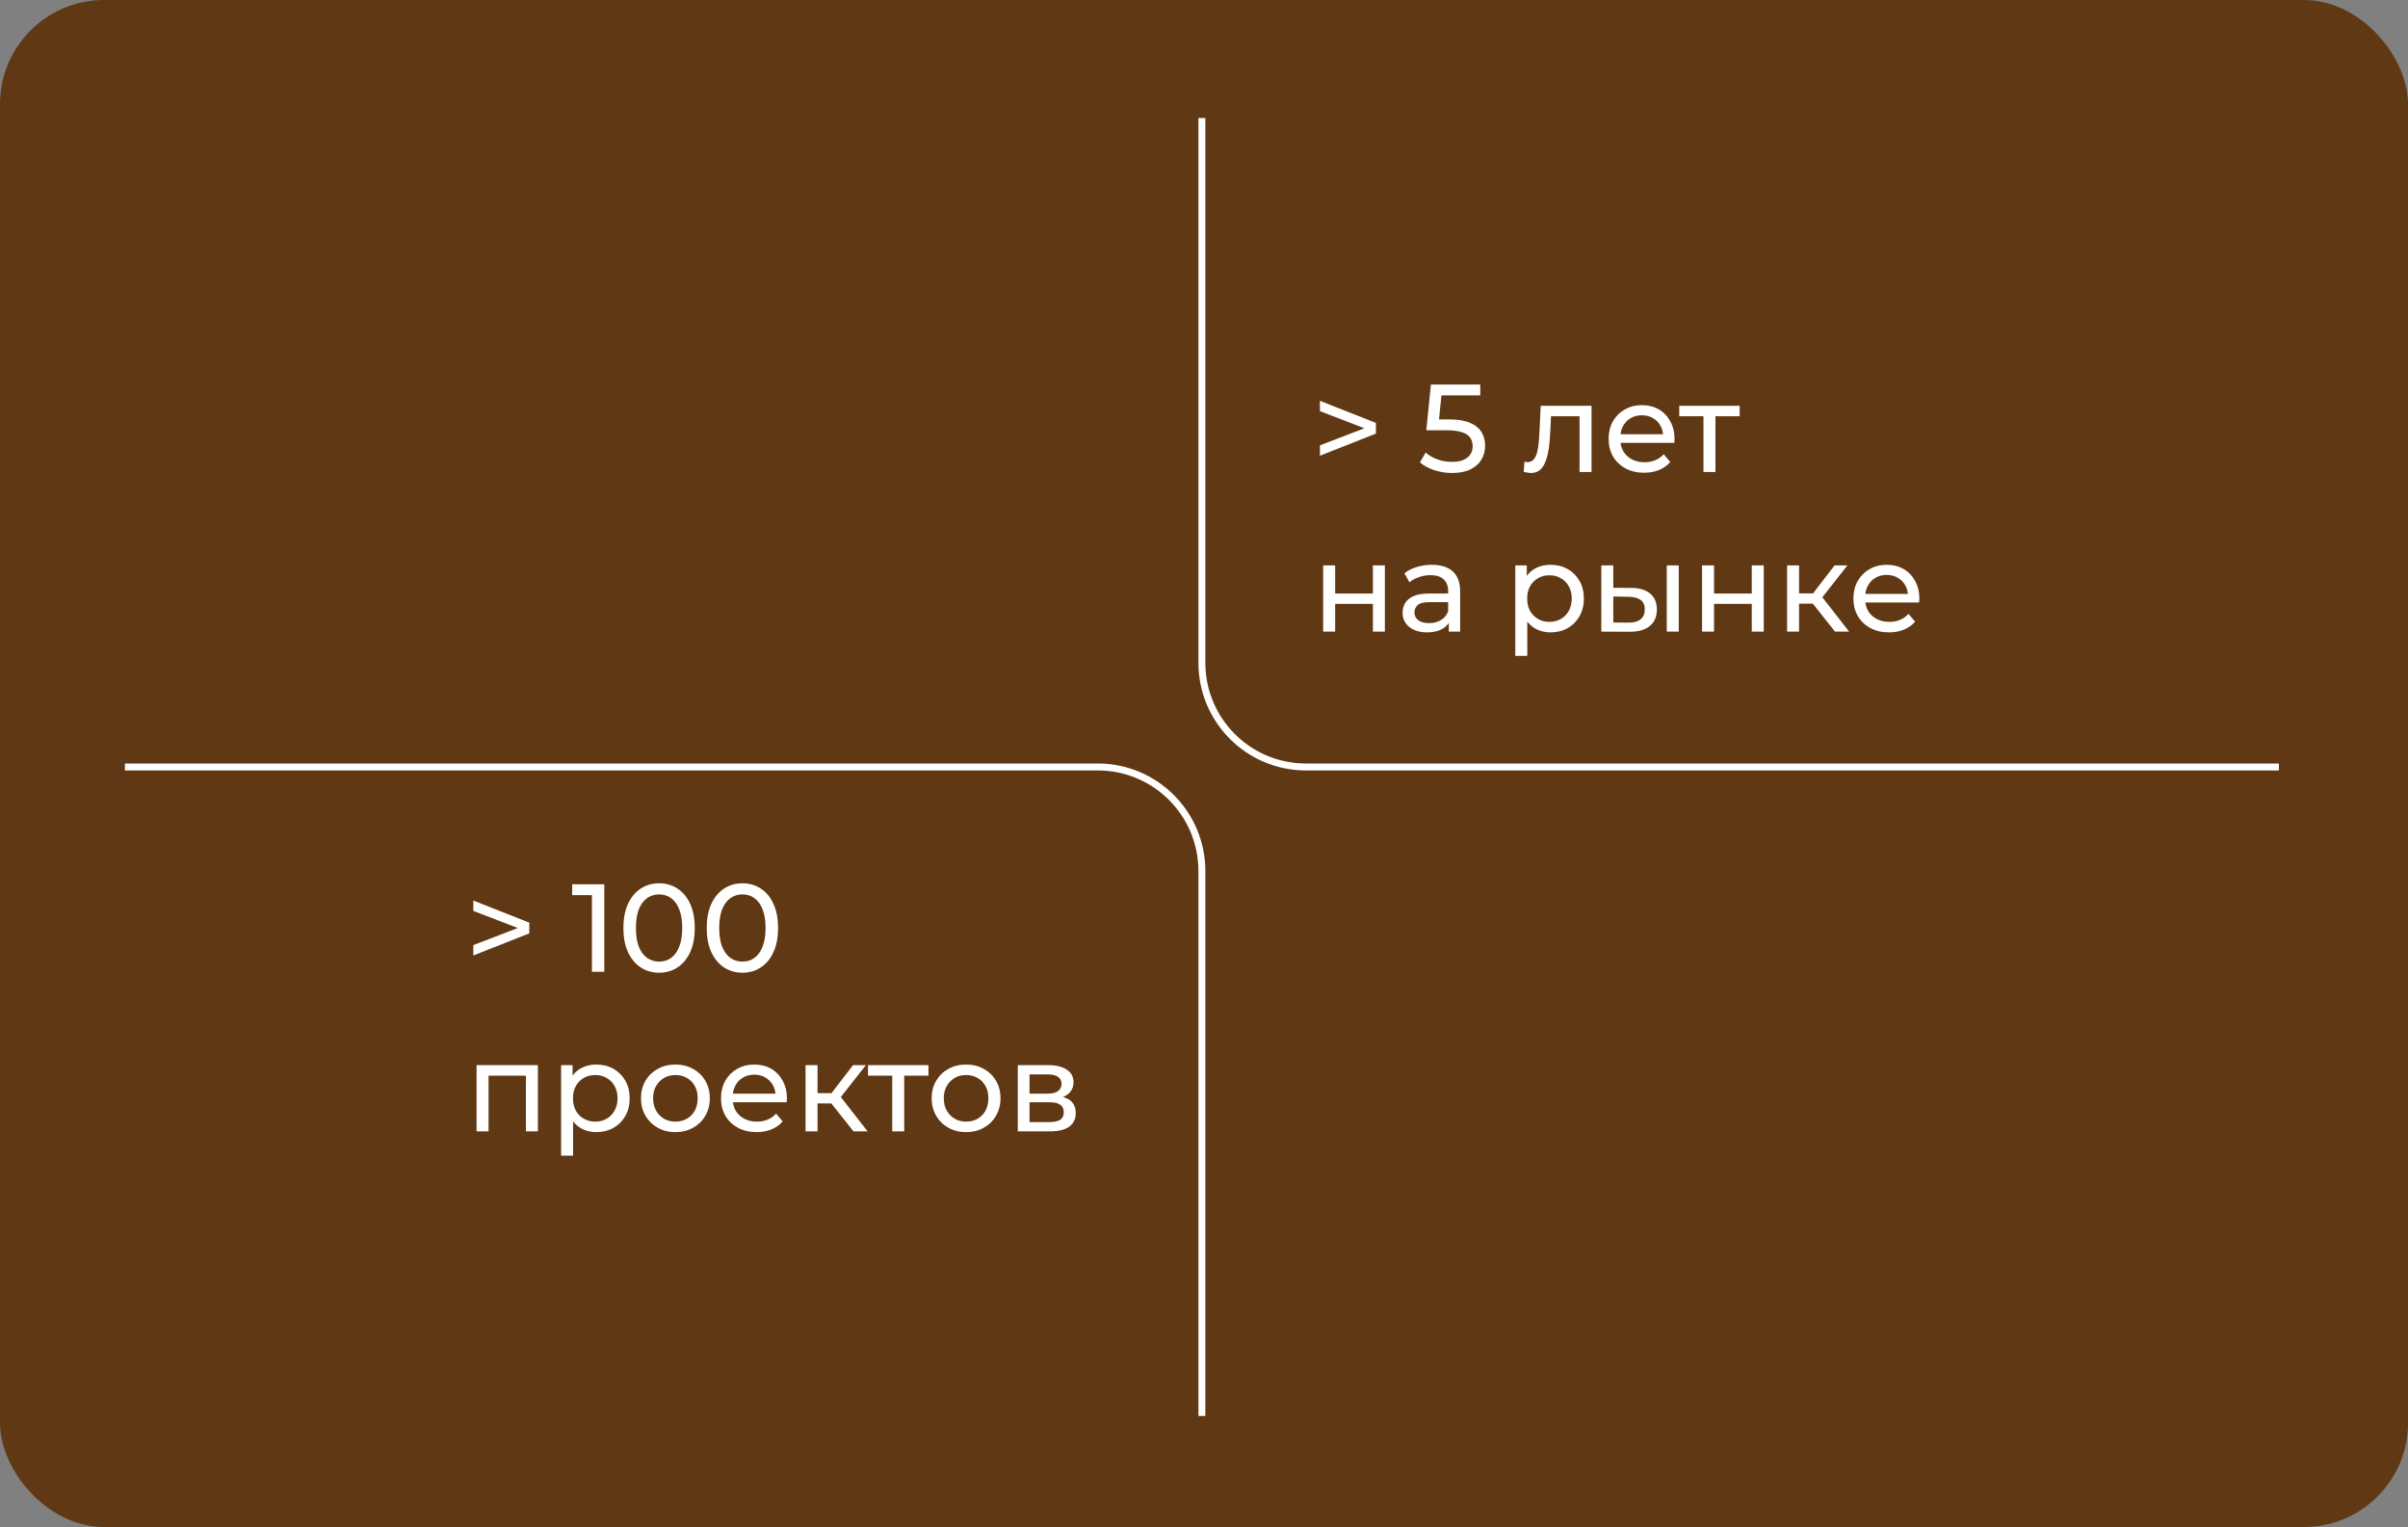 <?xml version="1.0" encoding="UTF-8"?> <svg xmlns="http://www.w3.org/2000/svg" width="347" height="220" viewBox="0 0 347 220" fill="none"><rect x="0" y="0" width="347" height="220" fill="#808080" stroke="none"/> <rect width="347" height="220" rx="15" fill="#603813"></rect> <path d="M173.197 17V95.5C173.197 103.784 179.913 110.5 188.197 110.5H328.395" stroke="white"></path> <path d="M173.197 204L173.197 125.5C173.197 117.216 166.482 110.5 158.197 110.5L18 110.5" stroke="white"></path> <path d="M190.206 65.66V64.166L197.694 61.286V62.114L190.206 59.234V57.74L198.27 60.926V62.474L190.206 65.66ZM209.243 68.144C208.355 68.144 207.491 68.006 206.651 67.73C205.823 67.454 205.145 67.082 204.617 66.614L205.445 65.192C205.865 65.588 206.411 65.912 207.083 66.164C207.755 66.416 208.469 66.542 209.225 66.542C210.185 66.542 210.923 66.338 211.439 65.93C211.955 65.522 212.213 64.976 212.213 64.292C212.213 63.824 212.099 63.416 211.871 63.068C211.643 62.72 211.247 62.456 210.683 62.276C210.131 62.084 209.369 61.988 208.397 61.988H205.535L206.201 55.4H213.311V56.966H206.867L207.803 56.084L207.281 61.286L206.345 60.422H208.775C210.035 60.422 211.049 60.584 211.817 60.908C212.585 61.232 213.143 61.682 213.491 62.258C213.839 62.822 214.013 63.476 214.013 64.22C214.013 64.94 213.839 65.6 213.491 66.2C213.143 66.788 212.615 67.262 211.907 67.622C211.211 67.97 210.323 68.144 209.243 68.144ZM219.57 67.982L219.678 66.524C219.762 66.536 219.84 66.548 219.912 66.56C219.984 66.572 220.05 66.578 220.11 66.578C220.494 66.578 220.794 66.446 221.01 66.182C221.238 65.918 221.406 65.57 221.514 65.138C221.622 64.694 221.7 64.196 221.748 63.644C221.796 63.092 221.832 62.54 221.856 61.988L222.018 58.46H229.344V68H227.616V59.468L228.03 59.972H223.134L223.53 59.45L223.404 62.096C223.368 62.936 223.302 63.722 223.206 64.454C223.11 65.186 222.96 65.828 222.756 66.38C222.564 66.932 222.294 67.364 221.946 67.676C221.61 67.988 221.172 68.144 220.632 68.144C220.476 68.144 220.308 68.126 220.128 68.09C219.96 68.066 219.774 68.03 219.57 67.982ZM236.934 68.108C235.914 68.108 235.014 67.898 234.234 67.478C233.466 67.058 232.866 66.482 232.434 65.75C232.014 65.018 231.804 64.178 231.804 63.23C231.804 62.282 232.008 61.442 232.416 60.71C232.836 59.978 233.406 59.408 234.126 59C234.858 58.58 235.68 58.37 236.592 58.37C237.516 58.37 238.332 58.574 239.04 58.982C239.748 59.39 240.3 59.966 240.696 60.71C241.104 61.442 241.308 62.3 241.308 63.284C241.308 63.356 241.302 63.44 241.29 63.536C241.29 63.632 241.284 63.722 241.272 63.806H233.154V62.564H240.372L239.67 62.996C239.682 62.384 239.556 61.838 239.292 61.358C239.028 60.878 238.662 60.506 238.194 60.242C237.738 59.966 237.204 59.828 236.592 59.828C235.992 59.828 235.458 59.966 234.99 60.242C234.522 60.506 234.156 60.884 233.892 61.376C233.628 61.856 233.496 62.408 233.496 63.032V63.32C233.496 63.956 233.64 64.526 233.928 65.03C234.228 65.522 234.642 65.906 235.17 66.182C235.698 66.458 236.304 66.596 236.988 66.596C237.552 66.596 238.062 66.5 238.518 66.308C238.986 66.116 239.394 65.828 239.742 65.444L240.696 66.56C240.264 67.064 239.724 67.448 239.076 67.712C238.44 67.976 237.726 68.108 236.934 68.108ZM245.474 68V59.522L245.906 59.972H241.982V58.46H250.694V59.972H246.788L247.202 59.522V68H245.474ZM190.674 91V81.46H192.402V85.51H197.838V81.46H199.566V91H197.838V87.004H192.402V91H190.674ZM208.776 91V88.984L208.686 88.606V85.168C208.686 84.436 208.47 83.872 208.038 83.476C207.618 83.068 206.982 82.864 206.13 82.864C205.566 82.864 205.014 82.96 204.474 83.152C203.934 83.332 203.478 83.578 203.106 83.89L202.386 82.594C202.878 82.198 203.466 81.898 204.15 81.694C204.846 81.478 205.572 81.37 206.328 81.37C207.636 81.37 208.644 81.688 209.352 82.324C210.06 82.96 210.414 83.932 210.414 85.24V91H208.776ZM205.644 91.108C204.936 91.108 204.312 90.988 203.772 90.748C203.244 90.508 202.836 90.178 202.548 89.758C202.26 89.326 202.116 88.84 202.116 88.3C202.116 87.784 202.236 87.316 202.476 86.896C202.728 86.476 203.13 86.14 203.682 85.888C204.246 85.636 205.002 85.51 205.95 85.51H208.974V86.752H206.022C205.158 86.752 204.576 86.896 204.276 87.184C203.976 87.472 203.826 87.82 203.826 88.228C203.826 88.696 204.012 89.074 204.384 89.362C204.756 89.638 205.272 89.776 205.932 89.776C206.58 89.776 207.144 89.632 207.624 89.344C208.116 89.056 208.47 88.636 208.686 88.084L209.028 89.272C208.8 89.836 208.398 90.286 207.822 90.622C207.246 90.946 206.52 91.108 205.644 91.108ZM223.418 91.108C222.626 91.108 221.9 90.928 221.24 90.568C220.592 90.196 220.07 89.65 219.674 88.93C219.29 88.21 219.098 87.31 219.098 86.23C219.098 85.15 219.284 84.25 219.656 83.53C220.04 82.81 220.556 82.27 221.204 81.91C221.864 81.55 222.602 81.37 223.418 81.37C224.354 81.37 225.182 81.574 225.902 81.982C226.622 82.39 227.192 82.96 227.612 83.692C228.032 84.412 228.242 85.258 228.242 86.23C228.242 87.202 228.032 88.054 227.612 88.786C227.192 89.518 226.622 90.088 225.902 90.496C225.182 90.904 224.354 91.108 223.418 91.108ZM218.36 94.492V81.46H220.016V84.034L219.908 86.248L220.088 88.462V94.492H218.36ZM223.274 89.596C223.886 89.596 224.432 89.458 224.912 89.182C225.404 88.906 225.788 88.516 226.064 88.012C226.352 87.496 226.496 86.902 226.496 86.23C226.496 85.546 226.352 84.958 226.064 84.466C225.788 83.962 225.404 83.572 224.912 83.296C224.432 83.02 223.886 82.882 223.274 82.882C222.674 82.882 222.128 83.02 221.636 83.296C221.156 83.572 220.772 83.962 220.484 84.466C220.208 84.958 220.07 85.546 220.07 86.23C220.07 86.902 220.208 87.496 220.484 88.012C220.772 88.516 221.156 88.906 221.636 89.182C222.128 89.458 222.674 89.596 223.274 89.596ZM240.184 91V81.46H241.912V91H240.184ZM235.054 84.7C236.266 84.712 237.184 84.988 237.808 85.528C238.444 86.068 238.762 86.83 238.762 87.814C238.762 88.846 238.414 89.644 237.718 90.208C237.034 90.76 236.05 91.03 234.766 91.018L230.752 91V81.46H232.48V84.682L235.054 84.7ZM234.64 89.704C235.408 89.716 235.996 89.56 236.404 89.236C236.812 88.912 237.016 88.432 237.016 87.796C237.016 87.172 236.812 86.716 236.404 86.428C236.008 86.14 235.42 85.99 234.64 85.978L232.48 85.942V89.686L234.64 89.704ZM245.272 91V81.46H247V85.51H252.436V81.46H254.164V91H252.436V87.004H247V91H245.272ZM264.436 91L260.746 86.356L262.168 85.492L266.47 91H264.436ZM257.524 91V81.46H259.252V91H257.524ZM258.73 86.968V85.492H261.88V86.968H258.73ZM262.312 86.428L260.71 86.212L264.364 81.46H266.218L262.312 86.428ZM272.213 91.108C271.193 91.108 270.293 90.898 269.513 90.478C268.745 90.058 268.145 89.482 267.713 88.75C267.293 88.018 267.083 87.178 267.083 86.23C267.083 85.282 267.287 84.442 267.695 83.71C268.115 82.978 268.685 82.408 269.405 82C270.137 81.58 270.959 81.37 271.871 81.37C272.795 81.37 273.611 81.574 274.319 81.982C275.027 82.39 275.579 82.966 275.975 83.71C276.383 84.442 276.587 85.3 276.587 86.284C276.587 86.356 276.581 86.44 276.569 86.536C276.569 86.632 276.563 86.722 276.551 86.806H268.433V85.564H275.651L274.949 85.996C274.961 85.384 274.835 84.838 274.571 84.358C274.307 83.878 273.941 83.506 273.473 83.242C273.017 82.966 272.483 82.828 271.871 82.828C271.271 82.828 270.737 82.966 270.269 83.242C269.801 83.506 269.435 83.884 269.171 84.376C268.907 84.856 268.775 85.408 268.775 86.032V86.32C268.775 86.956 268.919 87.526 269.207 88.03C269.507 88.522 269.921 88.906 270.449 89.182C270.977 89.458 271.583 89.596 272.267 89.596C272.831 89.596 273.341 89.5 273.797 89.308C274.265 89.116 274.673 88.828 275.021 88.444L275.975 89.56C275.543 90.064 275.003 90.448 274.355 90.712C273.719 90.976 273.005 91.108 272.213 91.108Z" fill="white"></path> <path d="M68.206 137.66V136.166L75.694 133.286V134.114L68.206 131.234V129.74L76.27 132.926V134.474L68.206 137.66ZM85.299 140V128.12L86.073 128.966H82.454V127.4H87.081V140H85.299ZM94.985 140.144C94.001 140.144 93.119 139.892 92.339 139.388C91.571 138.884 90.959 138.152 90.503 137.192C90.059 136.232 89.837 135.068 89.837 133.7C89.837 132.332 90.059 131.168 90.503 130.208C90.959 129.248 91.571 128.516 92.339 128.012C93.119 127.508 94.001 127.256 94.985 127.256C95.957 127.256 96.833 127.508 97.613 128.012C98.393 128.516 99.005 129.248 99.449 130.208C99.893 131.168 100.115 132.332 100.115 133.7C100.115 135.068 99.893 136.232 99.449 137.192C99.005 138.152 98.393 138.884 97.613 139.388C96.833 139.892 95.957 140.144 94.985 140.144ZM94.985 138.542C95.645 138.542 96.221 138.362 96.713 138.002C97.217 137.642 97.607 137.102 97.883 136.382C98.171 135.662 98.315 134.768 98.315 133.7C98.315 132.632 98.171 131.738 97.883 131.018C97.607 130.298 97.217 129.758 96.713 129.398C96.221 129.038 95.645 128.858 94.985 128.858C94.325 128.858 93.743 129.038 93.239 129.398C92.735 129.758 92.339 130.298 92.051 131.018C91.775 131.738 91.637 132.632 91.637 133.7C91.637 134.768 91.775 135.662 92.051 136.382C92.339 137.102 92.735 137.642 93.239 138.002C93.743 138.362 94.325 138.542 94.985 138.542ZM106.991 140.144C106.007 140.144 105.125 139.892 104.345 139.388C103.577 138.884 102.965 138.152 102.509 137.192C102.065 136.232 101.843 135.068 101.843 133.7C101.843 132.332 102.065 131.168 102.509 130.208C102.965 129.248 103.577 128.516 104.345 128.012C105.125 127.508 106.007 127.256 106.991 127.256C107.963 127.256 108.839 127.508 109.619 128.012C110.399 128.516 111.011 129.248 111.455 130.208C111.899 131.168 112.121 132.332 112.121 133.7C112.121 135.068 111.899 136.232 111.455 137.192C111.011 138.152 110.399 138.884 109.619 139.388C108.839 139.892 107.963 140.144 106.991 140.144ZM106.991 138.542C107.651 138.542 108.227 138.362 108.719 138.002C109.223 137.642 109.613 137.102 109.889 136.382C110.177 135.662 110.321 134.768 110.321 133.7C110.321 132.632 110.177 131.738 109.889 131.018C109.613 130.298 109.223 129.758 108.719 129.398C108.227 129.038 107.651 128.858 106.991 128.858C106.331 128.858 105.749 129.038 105.245 129.398C104.741 129.758 104.345 130.298 104.057 131.018C103.781 131.738 103.643 132.632 103.643 133.7C103.643 134.768 103.781 135.662 104.057 136.382C104.345 137.102 104.741 137.642 105.245 138.002C105.749 138.362 106.331 138.542 106.991 138.542ZM68.674 163V153.46H77.512V163H75.784V154.54L76.198 154.972H69.988L70.402 154.54V163H68.674ZM85.914 163.108C85.122 163.108 84.396 162.928 83.736 162.568C83.088 162.196 82.566 161.65 82.17 160.93C81.786 160.21 81.594 159.31 81.594 158.23C81.594 157.15 81.78 156.25 82.152 155.53C82.536 154.81 83.052 154.27 83.7 153.91C84.36 153.55 85.098 153.37 85.914 153.37C86.85 153.37 87.678 153.574 88.398 153.982C89.118 154.39 89.688 154.96 90.108 155.692C90.528 156.412 90.738 157.258 90.738 158.23C90.738 159.202 90.528 160.054 90.108 160.786C89.688 161.518 89.118 162.088 88.398 162.496C87.678 162.904 86.85 163.108 85.914 163.108ZM80.856 166.492V153.46H82.512V156.034L82.404 158.248L82.584 160.462V166.492H80.856ZM85.77 161.596C86.382 161.596 86.928 161.458 87.408 161.182C87.9 160.906 88.284 160.516 88.56 160.012C88.848 159.496 88.992 158.902 88.992 158.23C88.992 157.546 88.848 156.958 88.56 156.466C88.284 155.962 87.9 155.572 87.408 155.296C86.928 155.02 86.382 154.882 85.77 154.882C85.17 154.882 84.624 155.02 84.132 155.296C83.652 155.572 83.268 155.962 82.98 156.466C82.704 156.958 82.566 157.546 82.566 158.23C82.566 158.902 82.704 159.496 82.98 160.012C83.268 160.516 83.652 160.906 84.132 161.182C84.624 161.458 85.17 161.596 85.77 161.596ZM97.334 163.108C96.374 163.108 95.522 162.898 94.778 162.478C94.034 162.058 93.446 161.482 93.014 160.75C92.582 160.006 92.366 159.166 92.366 158.23C92.366 157.282 92.582 156.442 93.014 155.71C93.446 154.978 94.034 154.408 94.778 154C95.522 153.58 96.374 153.37 97.334 153.37C98.282 153.37 99.128 153.58 99.872 154C100.628 154.408 101.216 154.978 101.636 155.71C102.068 156.43 102.284 157.27 102.284 158.23C102.284 159.178 102.068 160.018 101.636 160.75C101.216 161.482 100.628 162.058 99.872 162.478C99.128 162.898 98.282 163.108 97.334 163.108ZM97.334 161.596C97.946 161.596 98.492 161.458 98.972 161.182C99.464 160.906 99.848 160.516 100.124 160.012C100.4 159.496 100.538 158.902 100.538 158.23C100.538 157.546 100.4 156.958 100.124 156.466C99.848 155.962 99.464 155.572 98.972 155.296C98.492 155.02 97.946 154.882 97.334 154.882C96.722 154.882 96.176 155.02 95.696 155.296C95.216 155.572 94.832 155.962 94.544 156.466C94.256 156.958 94.112 157.546 94.112 158.23C94.112 158.902 94.256 159.496 94.544 160.012C94.832 160.516 95.216 160.906 95.696 161.182C96.176 161.458 96.722 161.596 97.334 161.596ZM109.027 163.108C108.007 163.108 107.107 162.898 106.327 162.478C105.559 162.058 104.959 161.482 104.527 160.75C104.107 160.018 103.897 159.178 103.897 158.23C103.897 157.282 104.101 156.442 104.509 155.71C104.929 154.978 105.499 154.408 106.219 154C106.951 153.58 107.773 153.37 108.685 153.37C109.609 153.37 110.425 153.574 111.133 153.982C111.841 154.39 112.393 154.966 112.789 155.71C113.197 156.442 113.401 157.3 113.401 158.284C113.401 158.356 113.395 158.44 113.383 158.536C113.383 158.632 113.377 158.722 113.365 158.806H105.247V157.564H112.465L111.763 157.996C111.775 157.384 111.649 156.838 111.385 156.358C111.121 155.878 110.755 155.506 110.287 155.242C109.831 154.966 109.297 154.828 108.685 154.828C108.085 154.828 107.551 154.966 107.083 155.242C106.615 155.506 106.249 155.884 105.985 156.376C105.721 156.856 105.589 157.408 105.589 158.032V158.32C105.589 158.956 105.733 159.526 106.021 160.03C106.321 160.522 106.735 160.906 107.263 161.182C107.791 161.458 108.397 161.596 109.081 161.596C109.645 161.596 110.155 161.5 110.611 161.308C111.079 161.116 111.487 160.828 111.835 160.444L112.789 161.56C112.357 162.064 111.817 162.448 111.169 162.712C110.533 162.976 109.819 163.108 109.027 163.108ZM122.994 163L119.304 158.356L120.726 157.492L125.028 163H122.994ZM116.082 163V153.46H117.81V163H116.082ZM117.288 158.968V157.492H120.438V158.968H117.288ZM120.87 158.428L119.268 158.212L122.922 153.46H124.776L120.87 158.428ZM128.572 163V154.522L129.004 154.972H125.08V153.46H133.792V154.972H129.886L130.3 154.522V163H128.572ZM139.223 163.108C138.263 163.108 137.411 162.898 136.667 162.478C135.923 162.058 135.335 161.482 134.903 160.75C134.471 160.006 134.255 159.166 134.255 158.23C134.255 157.282 134.471 156.442 134.903 155.71C135.335 154.978 135.923 154.408 136.667 154C137.411 153.58 138.263 153.37 139.223 153.37C140.171 153.37 141.017 153.58 141.761 154C142.517 154.408 143.105 154.978 143.525 155.71C143.957 156.43 144.173 157.27 144.173 158.23C144.173 159.178 143.957 160.018 143.525 160.75C143.105 161.482 142.517 162.058 141.761 162.478C141.017 162.898 140.171 163.108 139.223 163.108ZM139.223 161.596C139.835 161.596 140.381 161.458 140.861 161.182C141.353 160.906 141.737 160.516 142.013 160.012C142.289 159.496 142.427 158.902 142.427 158.23C142.427 157.546 142.289 156.958 142.013 156.466C141.737 155.962 141.353 155.572 140.861 155.296C140.381 155.02 139.835 154.882 139.223 154.882C138.611 154.882 138.065 155.02 137.585 155.296C137.105 155.572 136.721 155.962 136.433 156.466C136.145 156.958 136.001 157.546 136.001 158.23C136.001 158.902 136.145 159.496 136.433 160.012C136.721 160.516 137.105 160.906 137.585 161.182C138.065 161.458 138.611 161.596 139.223 161.596ZM146.668 163V153.46H151.096C152.212 153.46 153.088 153.676 153.724 154.108C154.372 154.528 154.696 155.128 154.696 155.908C154.696 156.688 154.39 157.294 153.778 157.726C153.178 158.146 152.38 158.356 151.384 158.356L151.654 157.888C152.794 157.888 153.64 158.098 154.192 158.518C154.744 158.938 155.02 159.556 155.02 160.372C155.02 161.2 154.708 161.848 154.084 162.316C153.472 162.772 152.53 163 151.258 163H146.668ZM148.36 161.668H151.132C151.852 161.668 152.392 161.56 152.752 161.344C153.112 161.116 153.292 160.756 153.292 160.264C153.292 159.76 153.124 159.394 152.788 159.166C152.464 158.926 151.948 158.806 151.24 158.806H148.36V161.668ZM148.36 157.564H150.952C151.612 157.564 152.11 157.444 152.446 157.204C152.794 156.952 152.968 156.604 152.968 156.16C152.968 155.704 152.794 155.362 152.446 155.134C152.11 154.906 151.612 154.792 150.952 154.792H148.36V157.564Z" fill="white"></path> </svg> 